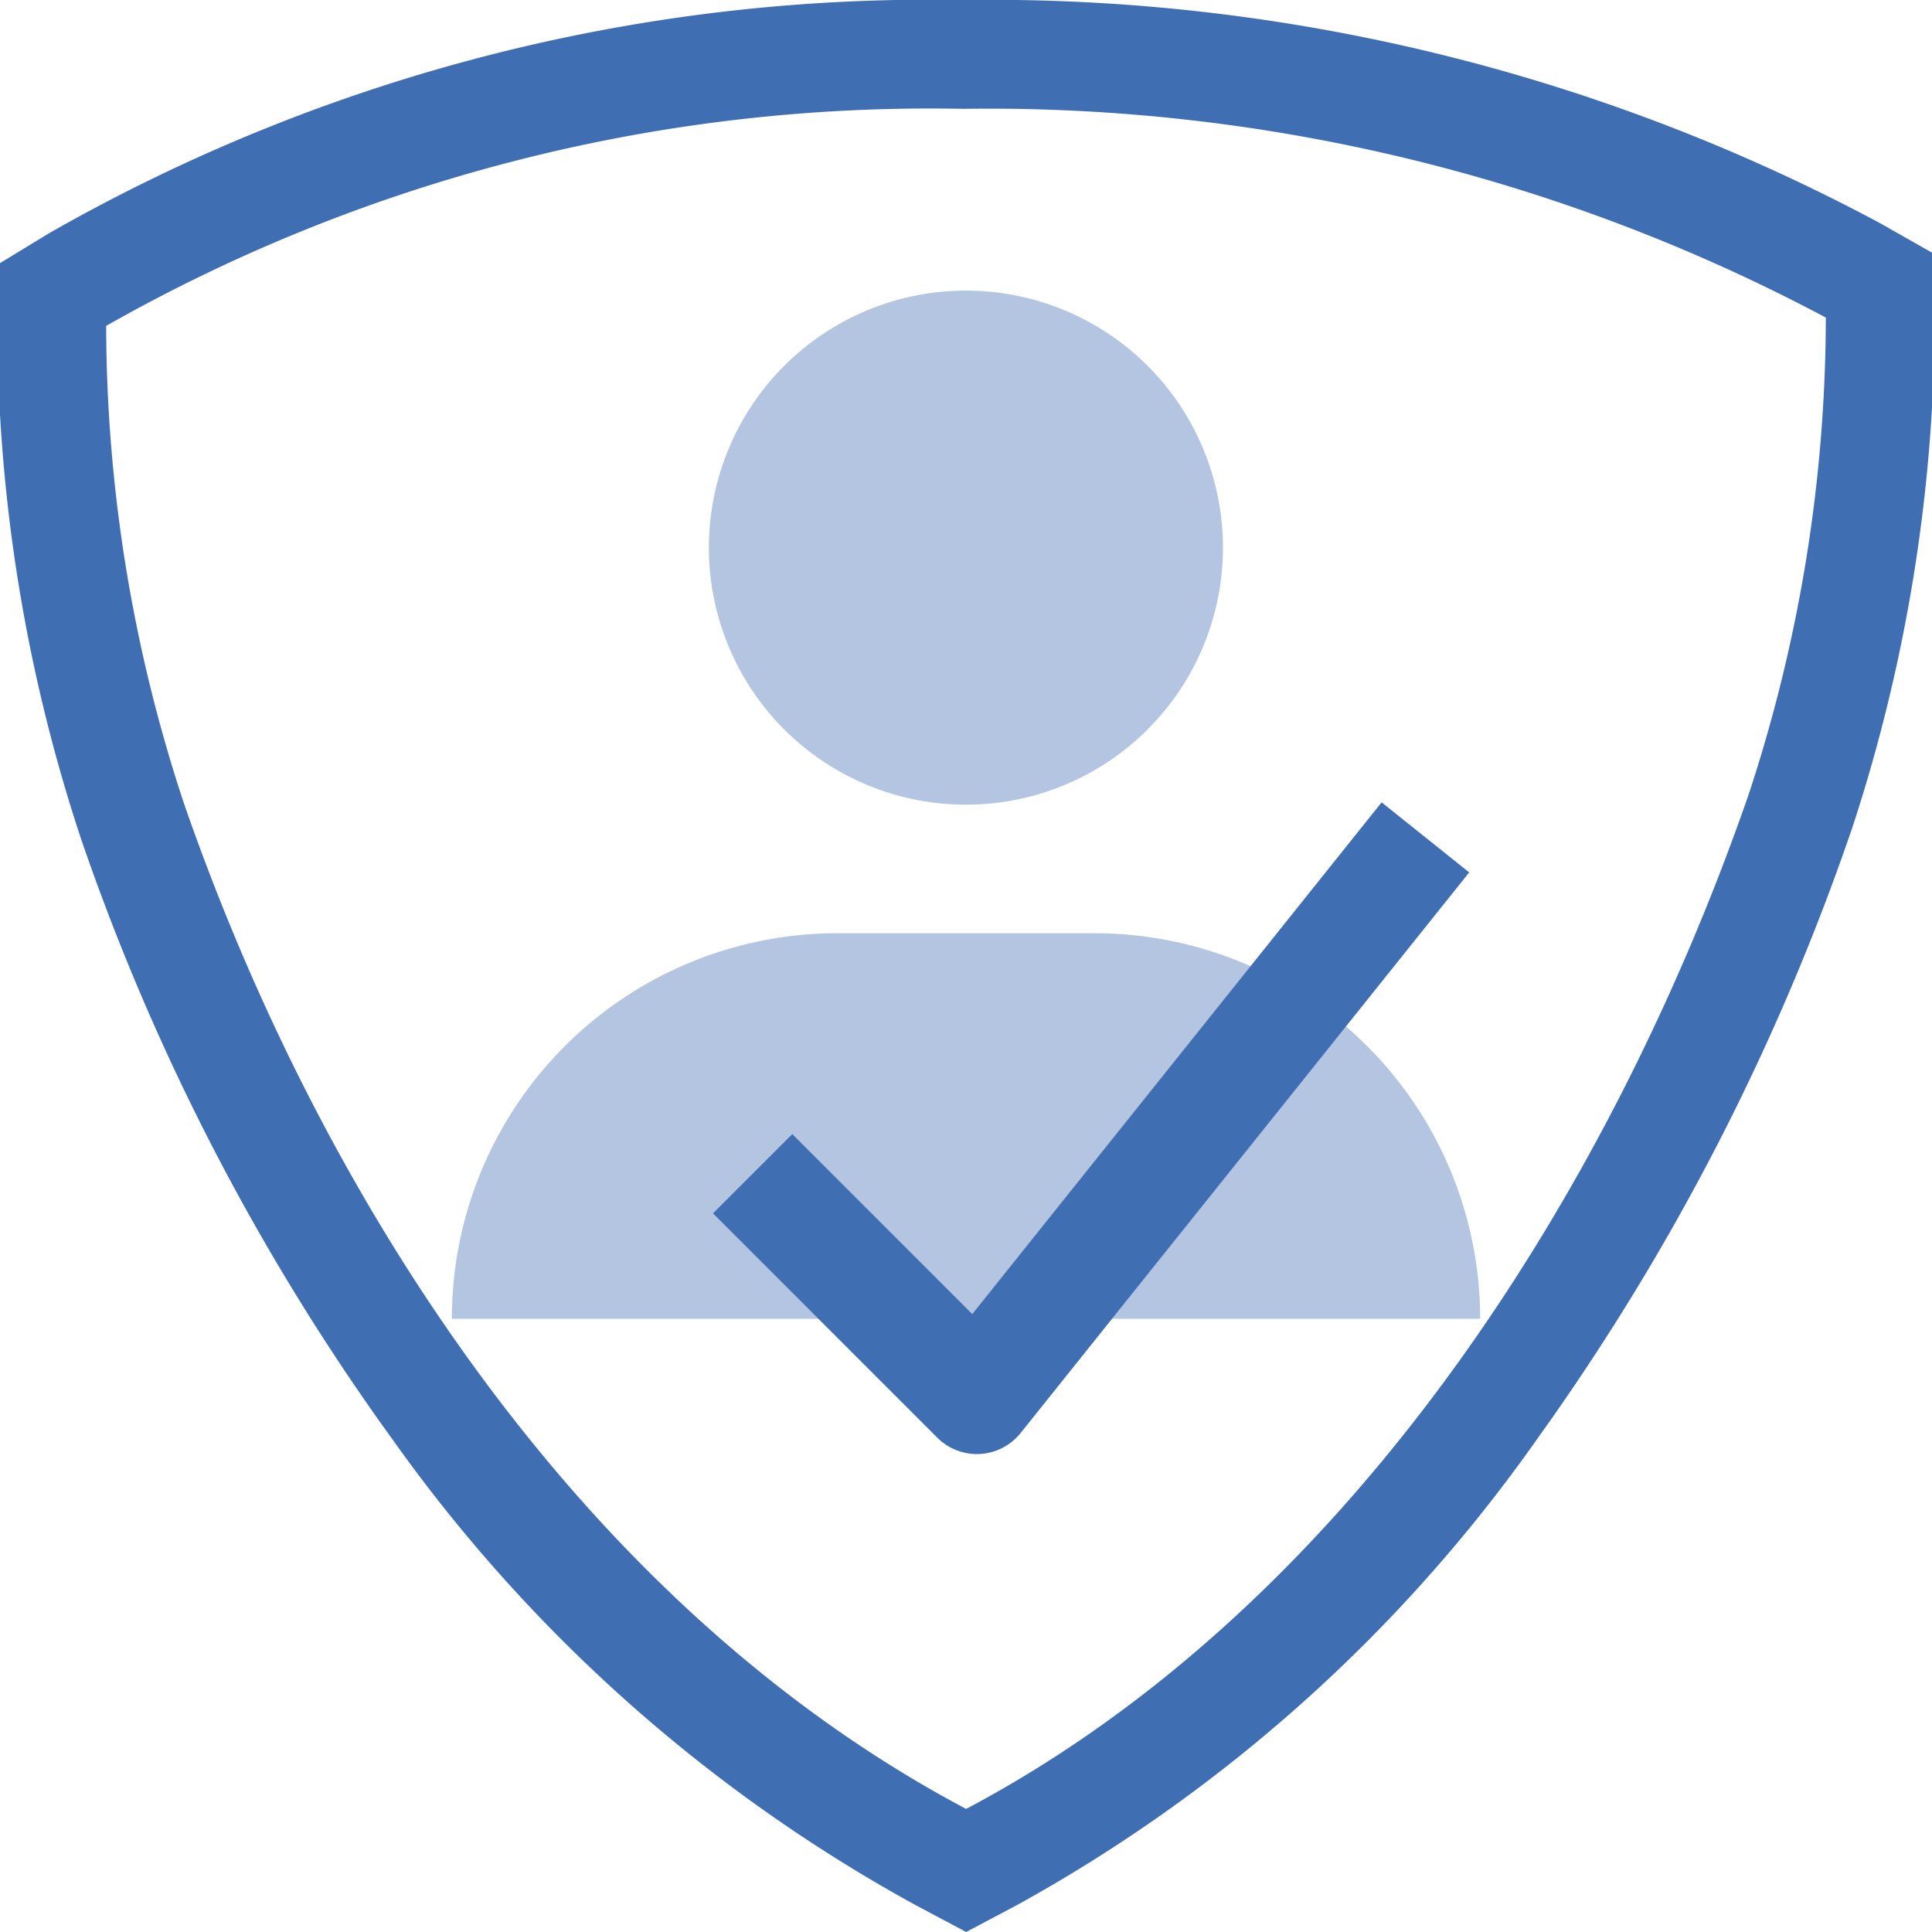 <svg id="0d9b51b8-7a7c-4551-8e34-6b6d192e2722" data-name="Layer 1" xmlns="http://www.w3.org/2000/svg" viewBox="0 0 24 24"><title>Authenticate</title><path d="M12,9.996A3.193,3.193,0,1,0,8.806,6.803,3.193,3.193,0,0,0,12,9.996Zm1.597,1.597H10.403A4.79,4.79,0,0,0,5.613,16.383H18.387A4.79,4.79,0,0,0,13.597,11.593Z" fill="#b3c5e1"/><path d="M12.078,16.324,9.842,14.088l-.985.985,2.786,2.786a.697.697,0,0,0,.492.204l.038-.001a.697.697,0,0,0,.505-.26L18.251,10.837l-1.088-.87Z" fill="#406eb3"/><path id="11fc68cd-164d-4a85-aa83-fd18ef73060b" data-name="&lt;Compound Path&gt;" d="M11.965,1.352a22.146,22.146,0,0,1,10.716,2.593,18.974,18.974,0,0,1-.961,5.931c-1.686,4.861-4.919,10.054-9.718,12.595C7.201,19.929,3.968,14.839,2.284,9.977a18.936,18.936,0,0,1-.965-5.929A20.737,20.737,0,0,1,11.965,1.352m0-1.352A22.074,22.074,0,0,0,.615,2.894l-.635.387L-.033,4.025A20.452,20.452,0,0,0,.99,10.37l.008.025.008.024a28.464,28.464,0,0,0,3.88,7.476,19.402,19.402,0,0,0,6.484,5.769L12.002,24l.632-.335a19.276,19.276,0,0,0,6.487-5.826A29.15,29.15,0,0,0,22.997,10.319l.009-.025.008-.025a20.471,20.471,0,0,0,1.02-6.347l-.013-.772-.672-.381A23.419,23.419,0,0,0,11.965,0Z" fill="#406eb3"/></svg>